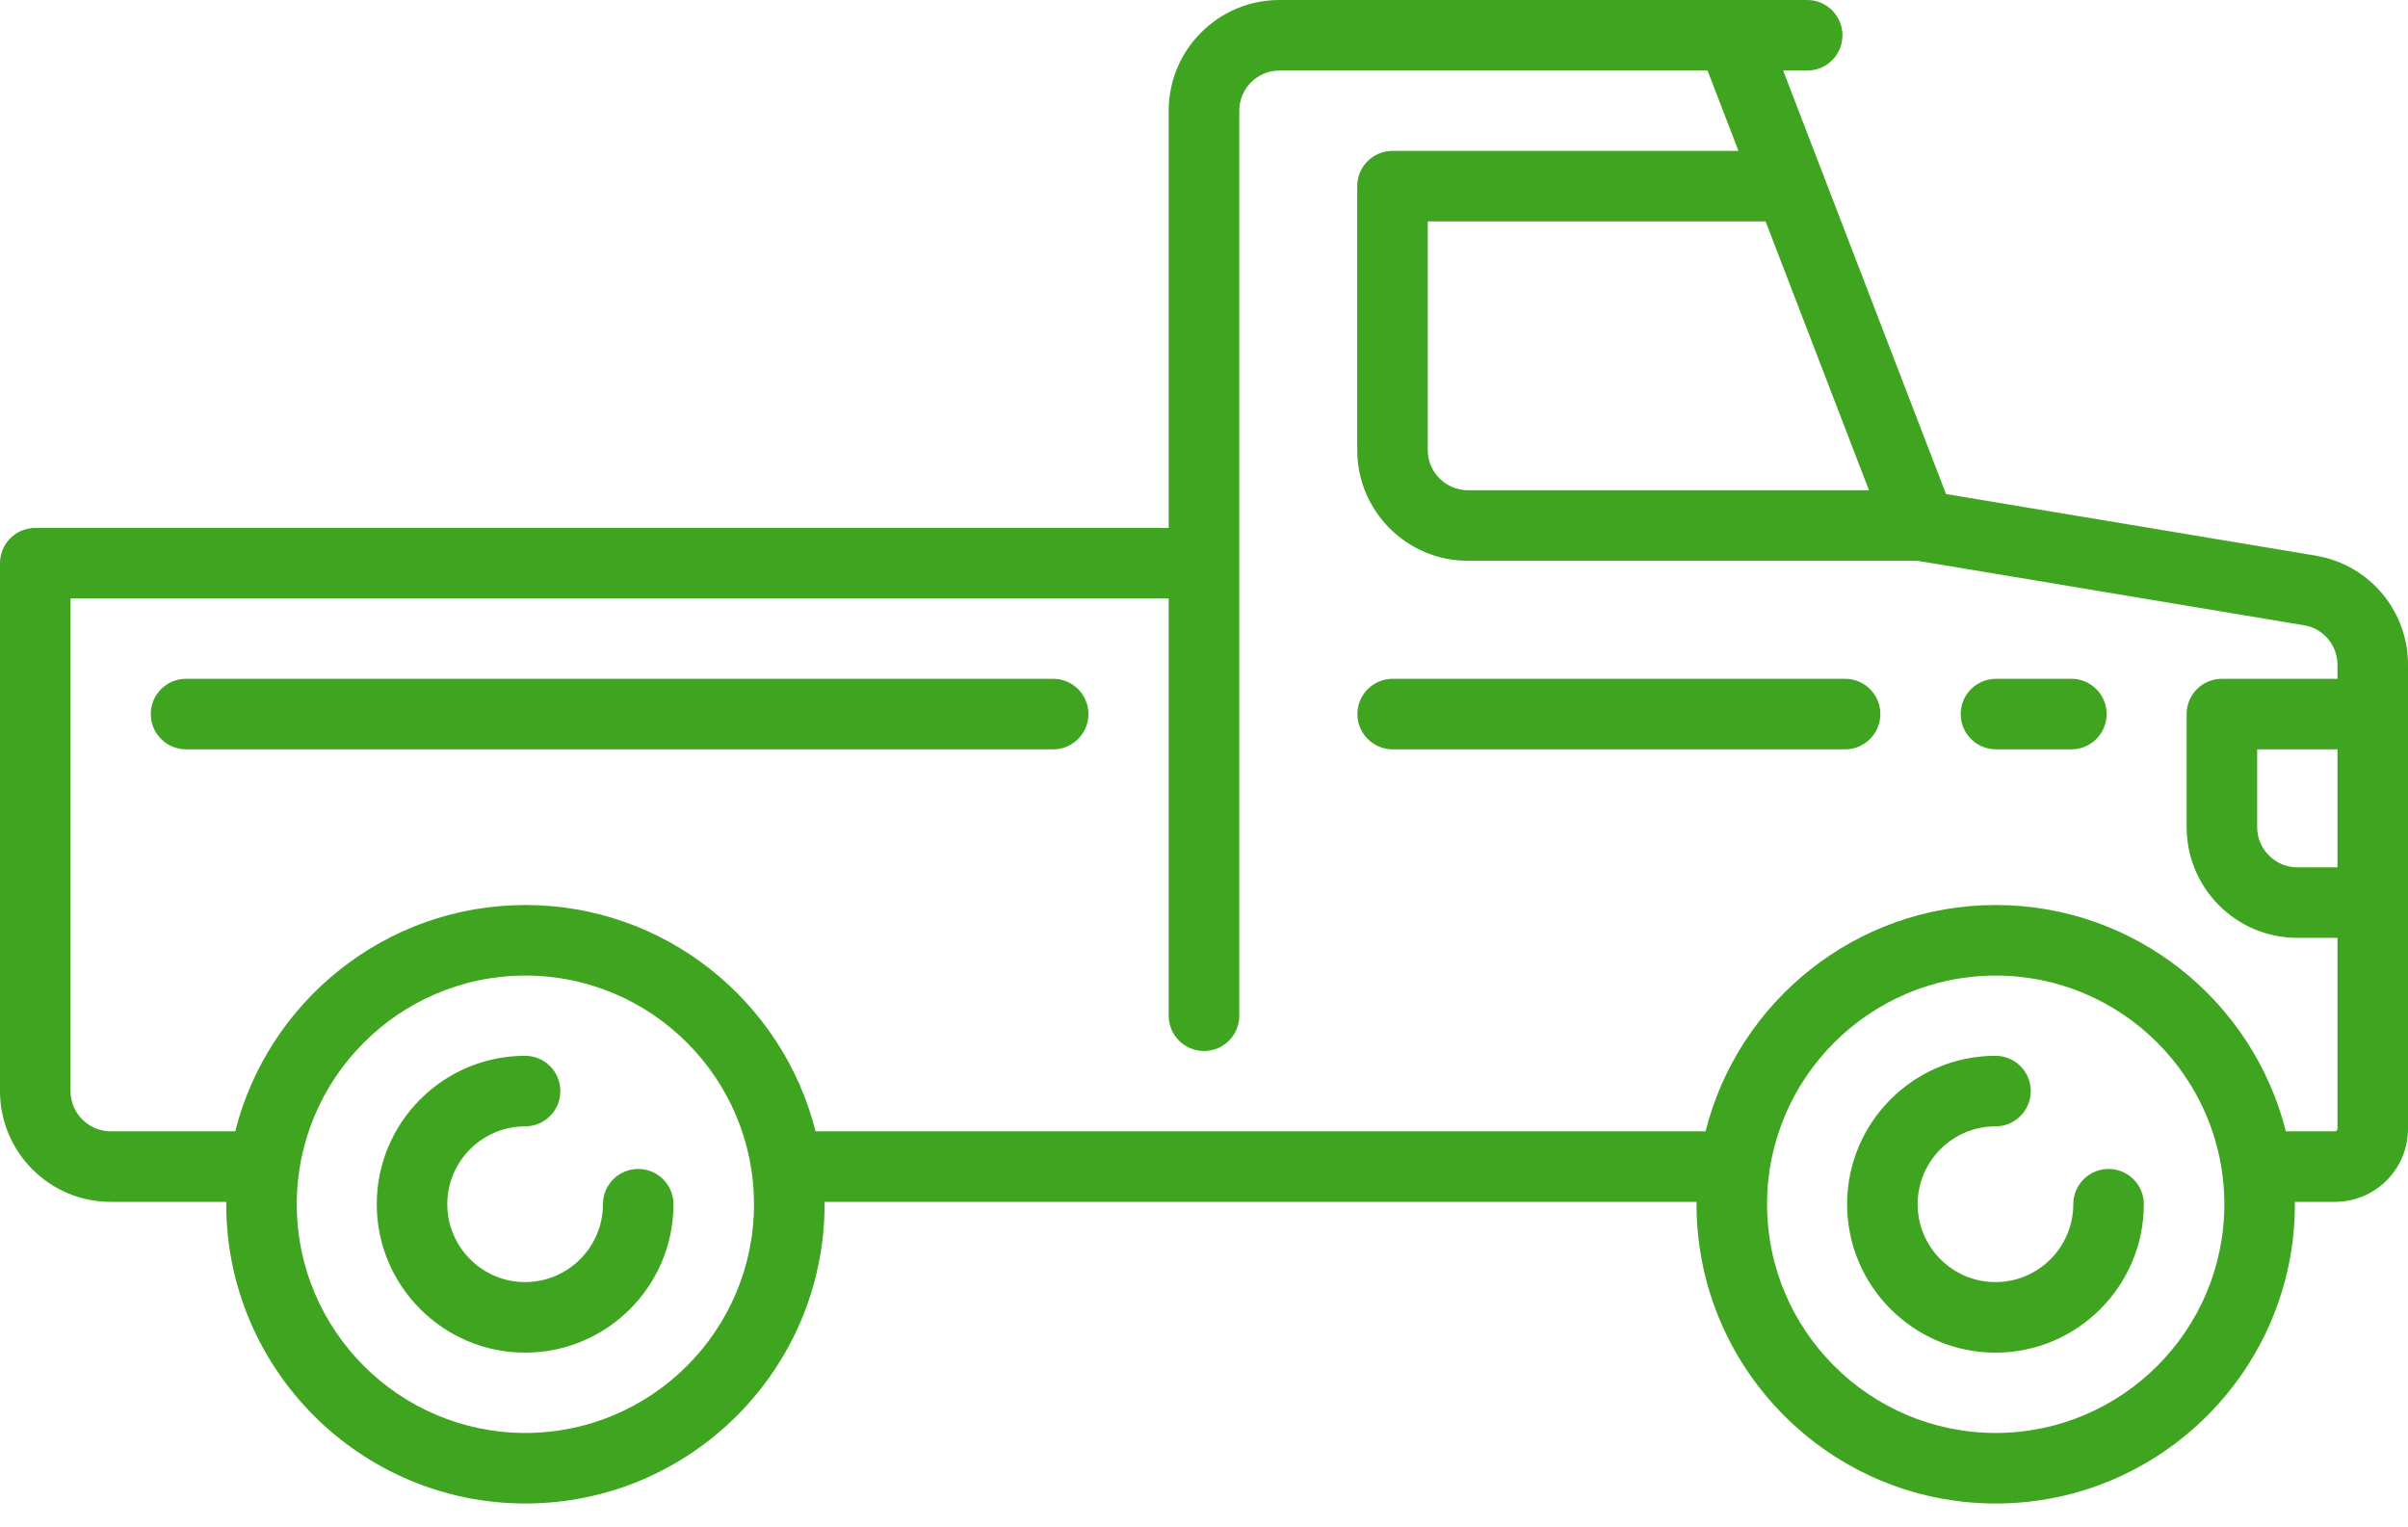 <?xml version="1.0" encoding="UTF-8"?> <svg xmlns="http://www.w3.org/2000/svg" width="41" height="26" viewBox="0 0 41 26" fill="none"><path d="M10.867 19.899C10.535 19.899 10.266 20.168 10.266 20.499C10.266 21.23 9.672 21.825 8.941 21.825C8.21 21.825 7.616 21.23 7.616 20.499C7.616 19.769 8.21 19.174 8.941 19.174C9.273 19.174 9.541 18.905 9.541 18.574C9.541 18.242 9.273 17.973 8.941 17.973C7.548 17.973 6.415 19.106 6.415 20.499C6.415 21.892 7.548 23.026 8.941 23.026C10.334 23.026 11.467 21.892 11.467 20.499C11.467 20.168 11.198 19.899 10.867 19.899Z" fill="#3FA420"></path><path d="M35.902 19.899C35.57 19.899 35.301 20.168 35.301 20.499C35.301 21.23 34.707 21.825 33.976 21.825C33.245 21.825 32.651 21.23 32.651 20.499C32.651 19.769 33.245 19.174 33.976 19.174C34.308 19.174 34.577 18.905 34.577 18.574C34.577 18.242 34.308 17.973 33.976 17.973C32.583 17.973 31.45 19.106 31.45 20.499C31.45 21.892 32.583 23.026 33.976 23.026C35.369 23.026 36.502 21.892 36.502 20.499C36.502 20.168 36.233 19.899 35.902 19.899Z" fill="#3FA420"></path><path d="M39.425 9.458L33.134 8.41L30.361 1.201H30.771C31.102 1.201 31.371 0.932 31.371 0.601C31.371 0.269 31.102 0 30.771 0H21.784C20.745 0 19.899 0.845 19.899 1.884V8.987H0.601C0.269 8.987 0 9.256 0 9.587V18.574C0 19.613 0.845 20.459 1.884 20.459H3.853C3.852 20.473 3.852 20.486 3.852 20.5C3.852 23.309 6.137 25.594 8.946 25.594C11.754 25.594 14.04 23.309 14.04 20.5C14.04 20.486 14.039 20.473 14.039 20.459H28.887C28.887 20.473 28.886 20.486 28.886 20.5C28.886 23.309 31.172 25.594 33.98 25.594C36.789 25.594 39.074 23.309 39.074 20.5C39.074 20.486 39.073 20.473 39.073 20.459H39.758C40.443 20.459 41 19.901 41 19.216V11.317C41 10.392 40.338 9.61 39.425 9.458ZM31.822 8.345H24.993C24.617 8.345 24.31 8.038 24.31 7.662V3.769H30.062L31.822 8.345ZM8.945 24.393C6.799 24.393 5.053 22.647 5.053 20.5C5.053 18.354 6.799 16.607 8.945 16.607C11.092 16.607 12.838 18.354 12.838 20.5C12.838 22.647 11.092 24.393 8.945 24.393ZM33.98 24.393C31.834 24.393 30.087 22.647 30.087 20.5C30.087 18.354 31.834 16.607 33.98 16.607C36.127 16.607 37.873 18.354 37.873 20.5C37.873 22.647 36.127 24.393 33.98 24.393ZM39.799 19.216C39.799 19.239 39.78 19.258 39.758 19.258H38.92C38.364 17.047 36.361 15.406 33.98 15.406C31.6 15.406 29.596 17.047 29.04 19.258H13.886C13.329 17.047 11.326 15.406 8.946 15.406C6.565 15.406 4.562 17.047 4.005 19.258H1.884C1.508 19.258 1.201 18.951 1.201 18.574V10.188H19.899V17.29C19.899 17.622 20.168 17.891 20.5 17.891C20.832 17.891 21.101 17.622 21.101 17.29V1.884C21.101 1.508 21.407 1.201 21.784 1.201H29.074L29.6 2.568H23.709C23.378 2.568 23.109 2.837 23.109 3.168V7.662C23.109 8.701 23.954 9.546 24.993 9.546H32.647L39.228 10.643C39.559 10.698 39.799 10.982 39.799 11.317V11.555H37.832C37.5 11.555 37.231 11.823 37.231 12.155V14.081C37.231 15.12 38.076 15.965 39.115 15.965H39.799V19.216ZM39.799 14.764H39.116C38.739 14.764 38.432 14.457 38.432 14.081V12.756H39.799V14.764Z" fill="#3FA420"></path><path d="M31.416 11.555H23.713C23.381 11.555 23.112 11.824 23.112 12.155C23.112 12.487 23.381 12.756 23.713 12.756H31.416C31.747 12.756 32.016 12.487 32.016 12.155C32.016 11.824 31.747 11.555 31.416 11.555Z" fill="#3FA420"></path><path d="M35.269 11.555H33.985C33.653 11.555 33.384 11.824 33.384 12.155C33.384 12.487 33.653 12.756 33.985 12.756H35.269C35.6 12.756 35.869 12.487 35.869 12.155C35.869 11.824 35.6 11.555 35.269 11.555Z" fill="#3FA420"></path><path d="M17.932 11.555H3.168C2.836 11.555 2.567 11.824 2.567 12.155C2.567 12.487 2.836 12.756 3.168 12.756H17.932C18.264 12.756 18.532 12.487 18.532 12.155C18.532 11.824 18.264 11.555 17.932 11.555Z" fill="#3FA420"></path></svg> 
